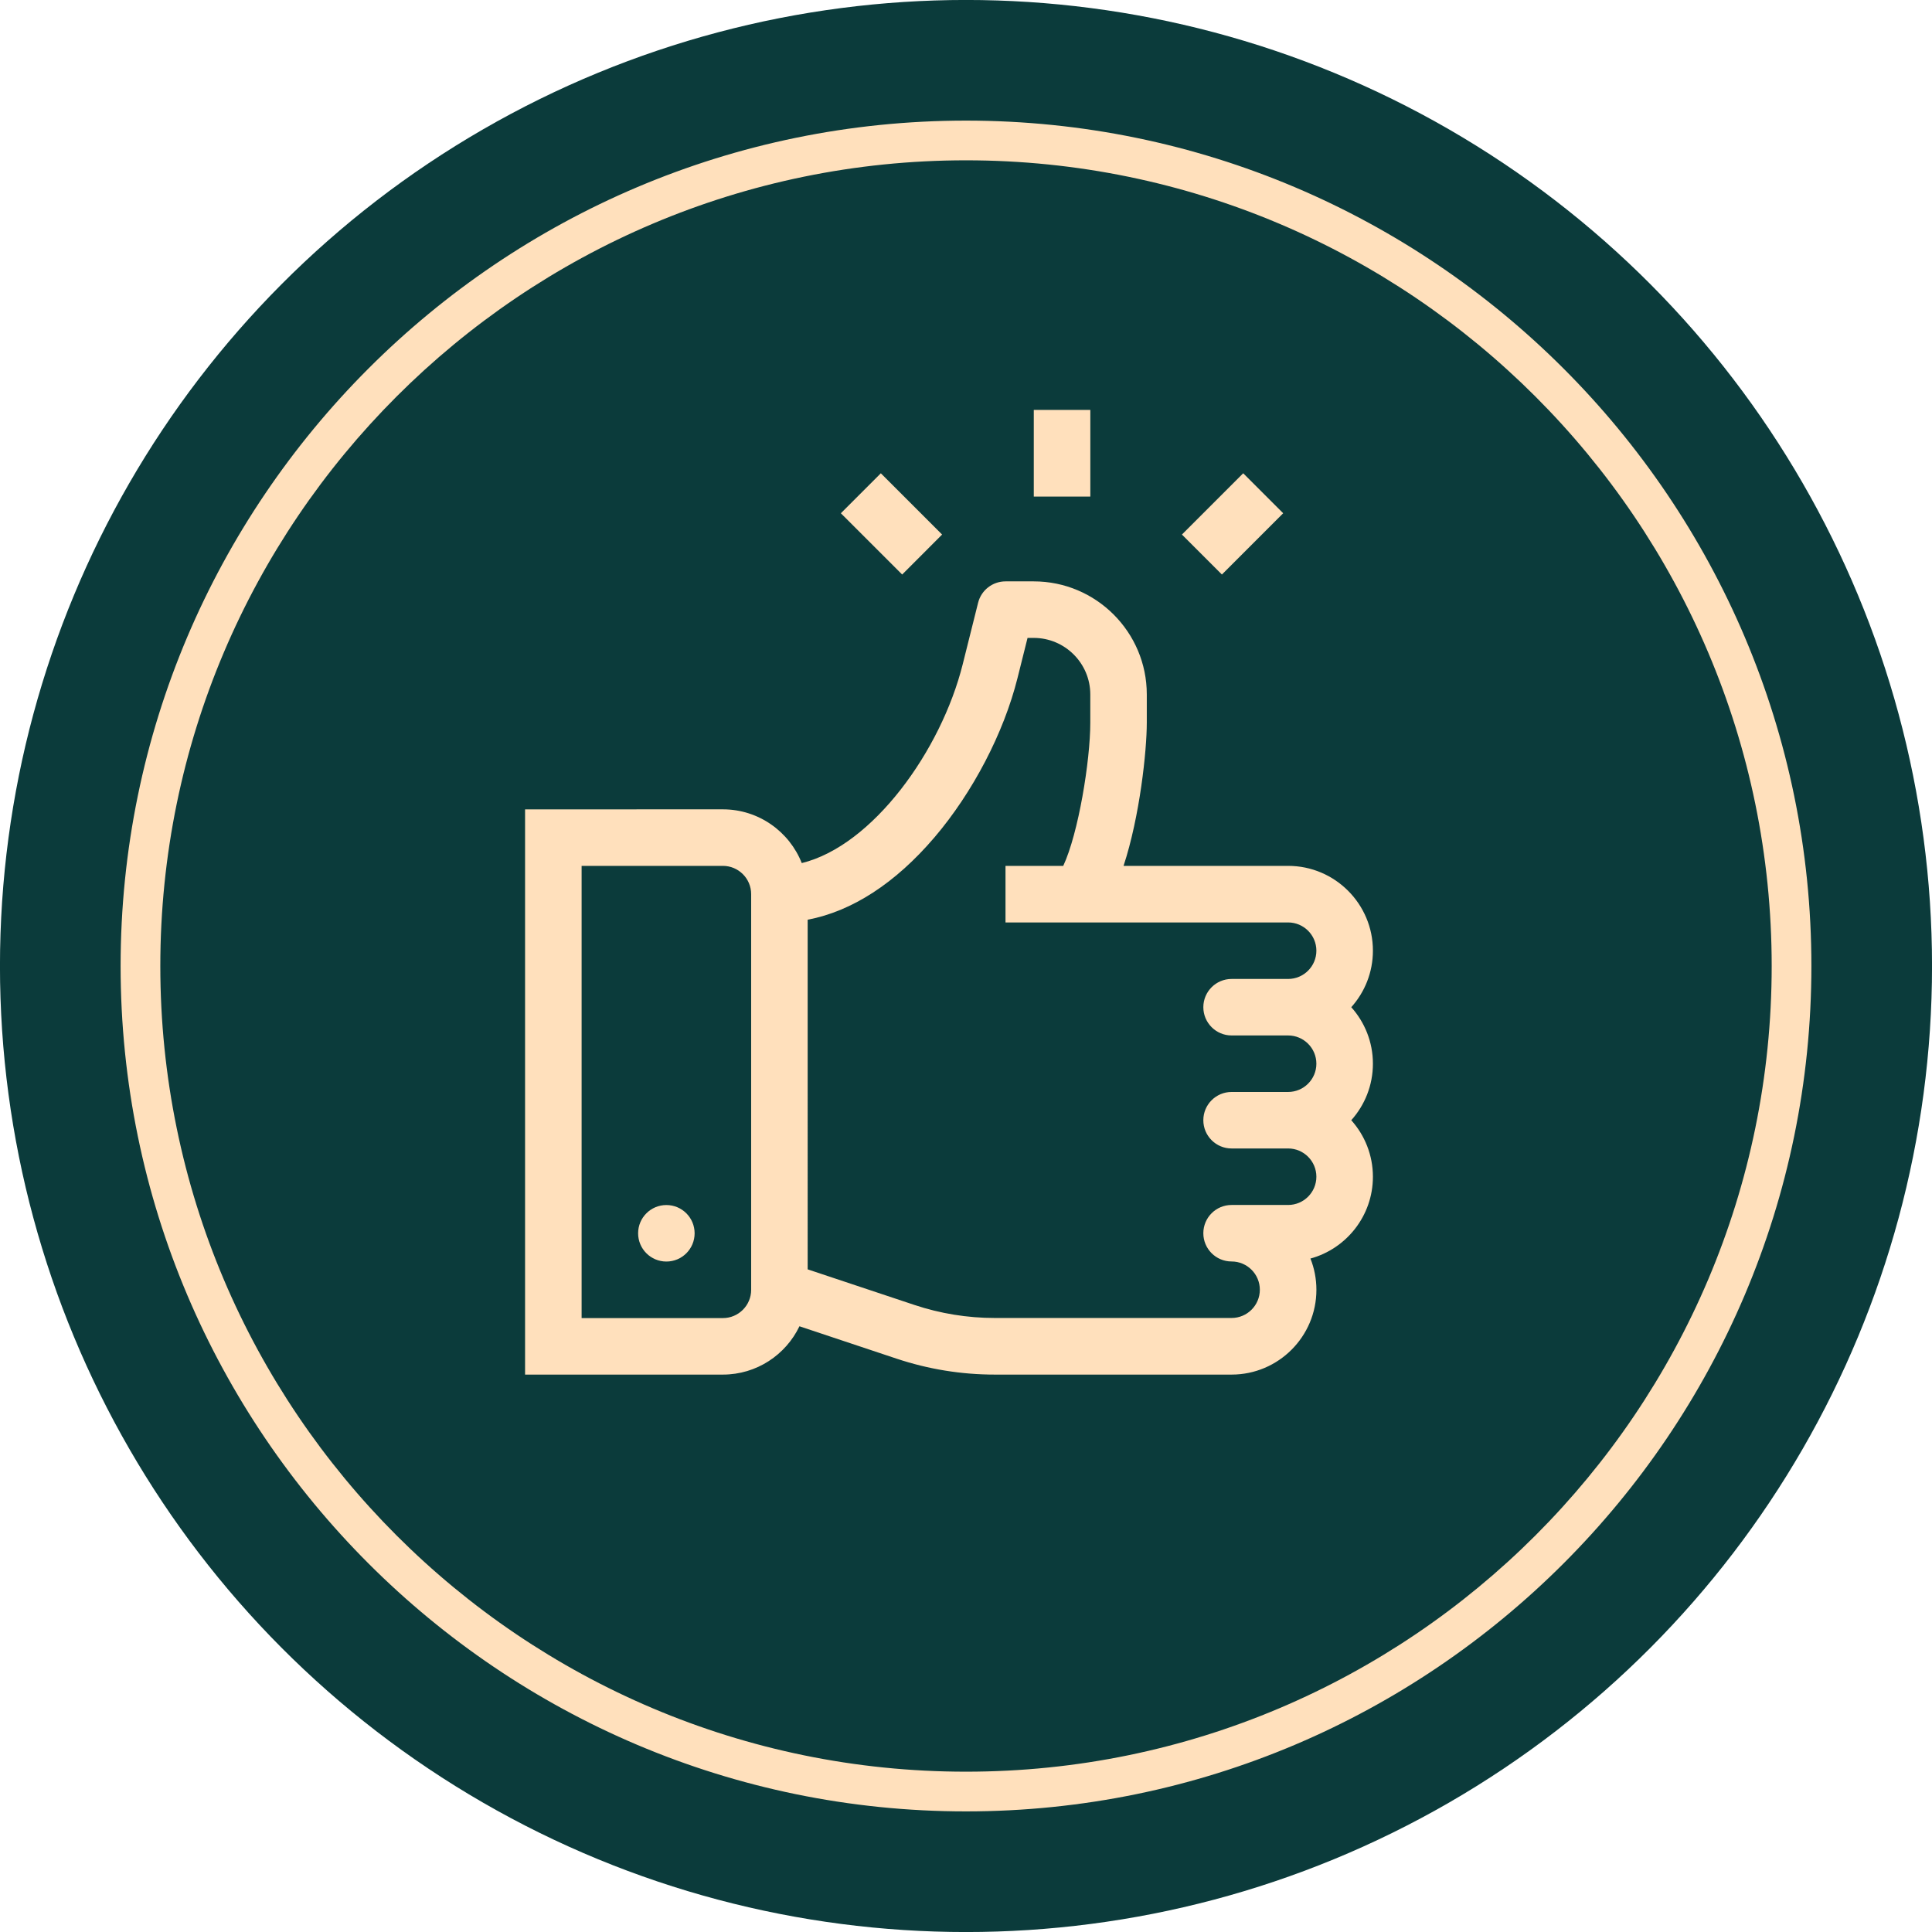 <?xml version="1.0" encoding="UTF-8"?> <!-- Generator: Adobe Illustrator 23.0.1, SVG Export Plug-In . SVG Version: 6.00 Build 0) --> <svg xmlns="http://www.w3.org/2000/svg" xmlns:xlink="http://www.w3.org/1999/xlink" id="Layer_1" x="0px" y="0px" width="56.69px" height="56.69px" viewBox="0 0 56.69 56.69" xml:space="preserve"> <g> <g> <circle fill="#0B3B3B" cx="28.345" cy="28.345" r="28.346"></circle> </g> <g> <g> <path fill="#FFE0BC" d="M39.65,29.554c0.395-0.441,0.635-1.022,0.635-1.659c0-1.372-1.116-2.488-2.488-2.488h-4.829 c0.478-1.451,0.682-3.377,0.682-4.202v-0.829c0-1.829-1.488-3.317-3.317-3.317h-0.829c-0.38,0-0.712,0.259-0.804,0.628 l-0.452,1.807c-0.633,2.531-2.643,5.323-4.722,5.831c-0.364-0.922-1.264-1.577-2.314-1.577l-5.805,0.001v16.585h5.805 c0.989,0,1.845-0.58,2.246-1.418l2.849,0.95c0.932,0.311,1.902,0.468,2.885,0.468h6.947c1.372,0,2.488-1.116,2.488-2.488 c0-0.323-0.062-0.633-0.175-0.917c1.055-0.288,1.833-1.255,1.833-2.4c0-0.636-0.24-1.218-0.635-1.659 c0.395-0.441,0.635-1.022,0.635-1.659C40.285,30.576,40.044,29.994,39.65,29.554z M22.041,37.847 c0,0.457-0.372,0.829-0.829,0.829h-4.146V25.407h4.146c0.457,0,0.829,0.372,0.829,0.829V37.847z M36.138,30.383h1.659 c0.457,0,0.829,0.372,0.829,0.829c0,0.457-0.372,0.829-0.829,0.829h-1.659c-0.458,0-0.829,0.371-0.829,0.829 s0.371,0.829,0.829,0.829h1.659c0.457,0,0.829,0.372,0.829,0.829c0,0.457-0.372,0.829-0.829,0.829h-1.659 c-0.458,0-0.829,0.371-0.829,0.829c0,0.458,0.371,0.829,0.829,0.829c0.457,0,0.829,0.372,0.829,0.829 c0,0.457-0.372,0.829-0.829,0.829h-6.947c-0.804,0-1.598-0.129-2.361-0.383l-3.131-1.044V26.987 c1.301-0.247,2.574-1.071,3.723-2.419c1.122-1.317,2.032-3.063,2.434-4.671l0.295-1.179h0.182c0.914,0,1.659,0.744,1.659,1.659 v0.829c0,1.113-0.348,3.249-0.794,4.202h-1.694v1.659h8.293c0.457,0,0.829,0.372,0.829,0.829s-0.372,0.829-0.829,0.829h-1.659 c-0.458,0-0.829,0.372-0.829,0.829S35.681,30.383,36.138,30.383z"></path> </g> <g> <path fill="#FFE0BC" d="M19.553,35.359c-0.458,0-0.829,0.371-0.829,0.829c0,0.458,0.371,0.829,0.829,0.829 s0.829-0.371,0.829-0.829C20.382,35.73,20.011,35.359,19.553,35.359z"></path> </g> <g> <rect x="30.334" y="12.028" fill="#FFE0BC" width="1.659" height="2.543"></rect> </g> <g> <polygon fill="#FFE0BC" points="27.644,15.685 26.472,14.513 25.846,13.887 24.673,15.06 26.472,16.858 "></polygon> </g> <g> <polygon fill="#FFE0BC" points="37.027,15.685 37.027,15.685 37.652,15.06 36.479,13.887 34.681,15.685 35.854,16.858 "></polygon> </g> </g> <g> <path fill="#FFE0BC" d="M28.345,53.151c-13.678,0-24.806-11.128-24.806-24.806S14.667,3.539,28.345,3.539 s24.806,11.128,24.806,24.806S42.023,53.151,28.345,53.151z M28.345,4.704c-13.036,0-23.641,10.605-23.641,23.641 c0,13.036,10.605,23.641,23.641,23.641c13.036,0,23.641-10.605,23.641-23.641C51.986,15.309,41.381,4.704,28.345,4.704z"></path> </g> </g> </svg> 